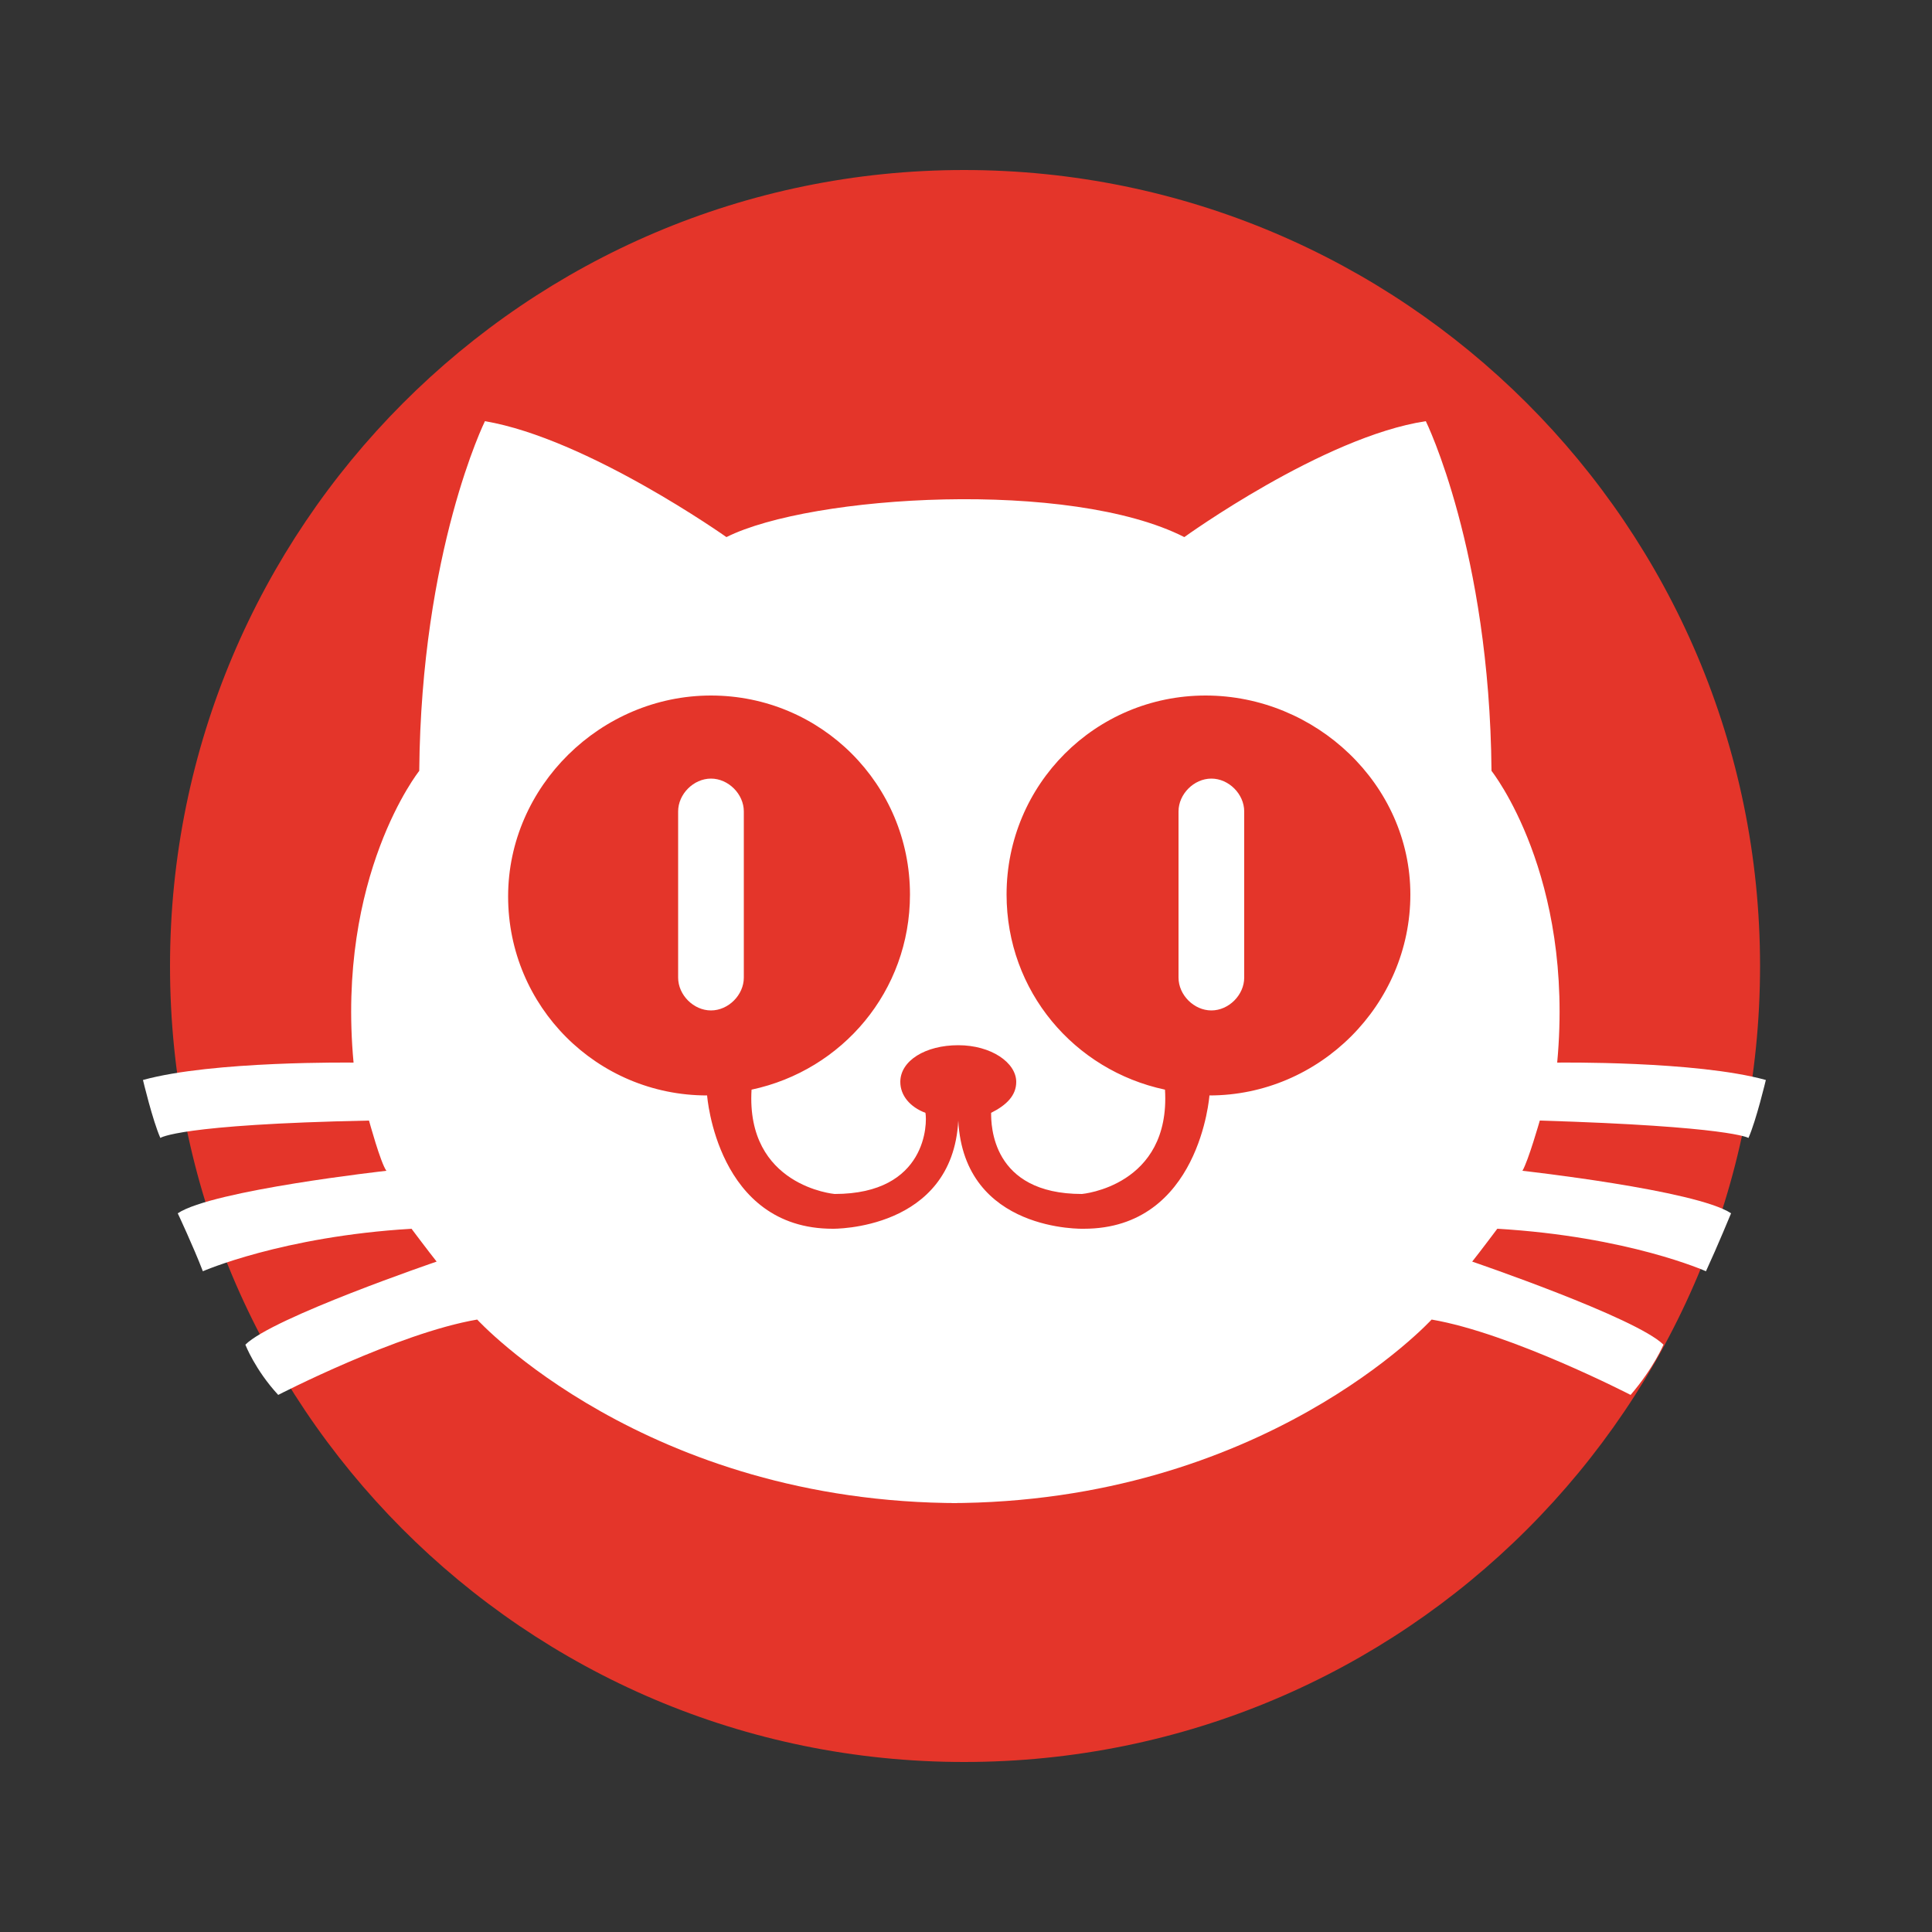 <?xml version="1.0" encoding="utf-8"?>
<!-- Generator: Adobe Illustrator 24.3.0, SVG Export Plug-In . SVG Version: 6.00 Build 0)  -->
<svg version="1.1" id="图层_1" xmlns="http://www.w3.org/2000/svg" xmlns:xlink="http://www.w3.org/1999/xlink" x="0px" y="0px"
	 viewBox="0 0 100 100" style="enable-background:new 0 0 100 100;" xml:space="preserve">
<rect x="0" y="0" width="100" height="100" fill="#333333" stroke="none"/>
<style type="text/css">
	.st0{fill:#E4352A;}
	.st1{fill:#FFFFFF;}
</style>
<g>
	<path class="st0" d="M49.9,8.8c22.7,0,41.2,18.4,41.2,41.2S72.7,91.2,49.9,91.2S8.8,72.7,8.8,50S27.2,8.8,49.9,8.8"/>
	<path class="st1" d="M49.7,77.8c-16.3,0-25-9.5-25-9.5c-4.1,0.7-10.3,3.9-10.3,3.9c-1.2-1.3-1.7-2.6-1.7-2.6
		c1.4-1.4,9.9-4.3,9.9-4.3c-0.4-0.5-1.3-1.7-1.3-1.7c-6.7,0.4-10.8,2.2-10.8,2.2c-0.5-1.3-1.3-3-1.3-3C11,61.6,20,60.6,20,60.6
		c-0.3-0.4-0.9-2.6-0.9-2.6c-9.9,0.2-10.8,0.9-10.8,0.9c-0.4-0.9-0.9-3-0.9-3C11,54.9,18.3,55,18.3,55c-0.9-9.7,3.4-15.1,3.4-15.1
		c0.1-11.4,3.4-18.1,3.4-18.1c5.3,0.9,12.5,6,12.5,6c4.4-2.2,17.8-3,23.7,0c0,0,7.2-5.2,12.5-6c0,0,3.3,6.7,3.4,18.1
		c0,0,4.3,5.4,3.4,15.1c0,0,7.2-0.1,10.8,0.9c0,0-0.5,2.1-0.9,3c0,0-0.9-0.6-10.8-0.9c0,0-0.6,2.1-0.9,2.6c0,0,9,1,10.8,2.2
		c0,0-0.7,1.7-1.3,3c0,0-4-1.8-10.8-2.2c0,0-0.9,1.2-1.3,1.7c0,0,8.5,2.9,9.9,4.3c0,0-0.5,1.2-1.7,2.6c0,0-6.2-3.2-10.3-3.9
		c0,0-8.7,9.5-25,9.5"/>
	<path class="st0" d="M64.4,42c0-0.9-0.8-1.7-1.7-1.7c-0.9,0-1.7,0.8-1.7,1.7v8.6c0,0.9,0.8,1.7,1.7,1.7c0.9,0,1.7-0.8,1.7-1.7
		C64.4,50.7,64.4,42,64.4,42z M38.5,42c0-0.9-0.8-1.7-1.7-1.7c-0.9,0-1.7,0.8-1.7,1.7v8.6c0,0.9,0.8,1.7,1.7,1.7
		c0.9,0,1.7-0.8,1.7-1.7C38.5,50.7,38.5,42,38.5,42z M62.6,56.7c0,0-0.5,6.9-6.5,6.9c0,0-6.2,0.2-6.5-5.6h0
		c-0.3,5.7-6.5,5.6-6.5,5.6c-6,0-6.5-6.9-6.5-6.9c-5.7,0-10.3-4.6-10.3-10.3S31.1,36,36.8,36s10.3,4.6,10.3,10.3
		c0,5-3.5,9.1-8.2,10.1c-0.3,5,4.3,5.4,4.3,5.4c4.8,0,4.8-3.7,4.7-4.2c-0.8-0.3-1.3-0.9-1.3-1.6c0-1.1,1.3-1.9,3-1.9s3,0.9,3,1.9
		c0,0.7-0.5,1.2-1.3,1.6c0,0.6,0,4.2,4.7,4.2c0,0,4.6-0.4,4.3-5.4c-4.7-1-8.2-5.1-8.2-10.1c0-5.7,4.6-10.3,10.3-10.3
		S73,40.6,73,46.3S68.3,56.7,62.6,56.7z"/>
</g>
</svg>
